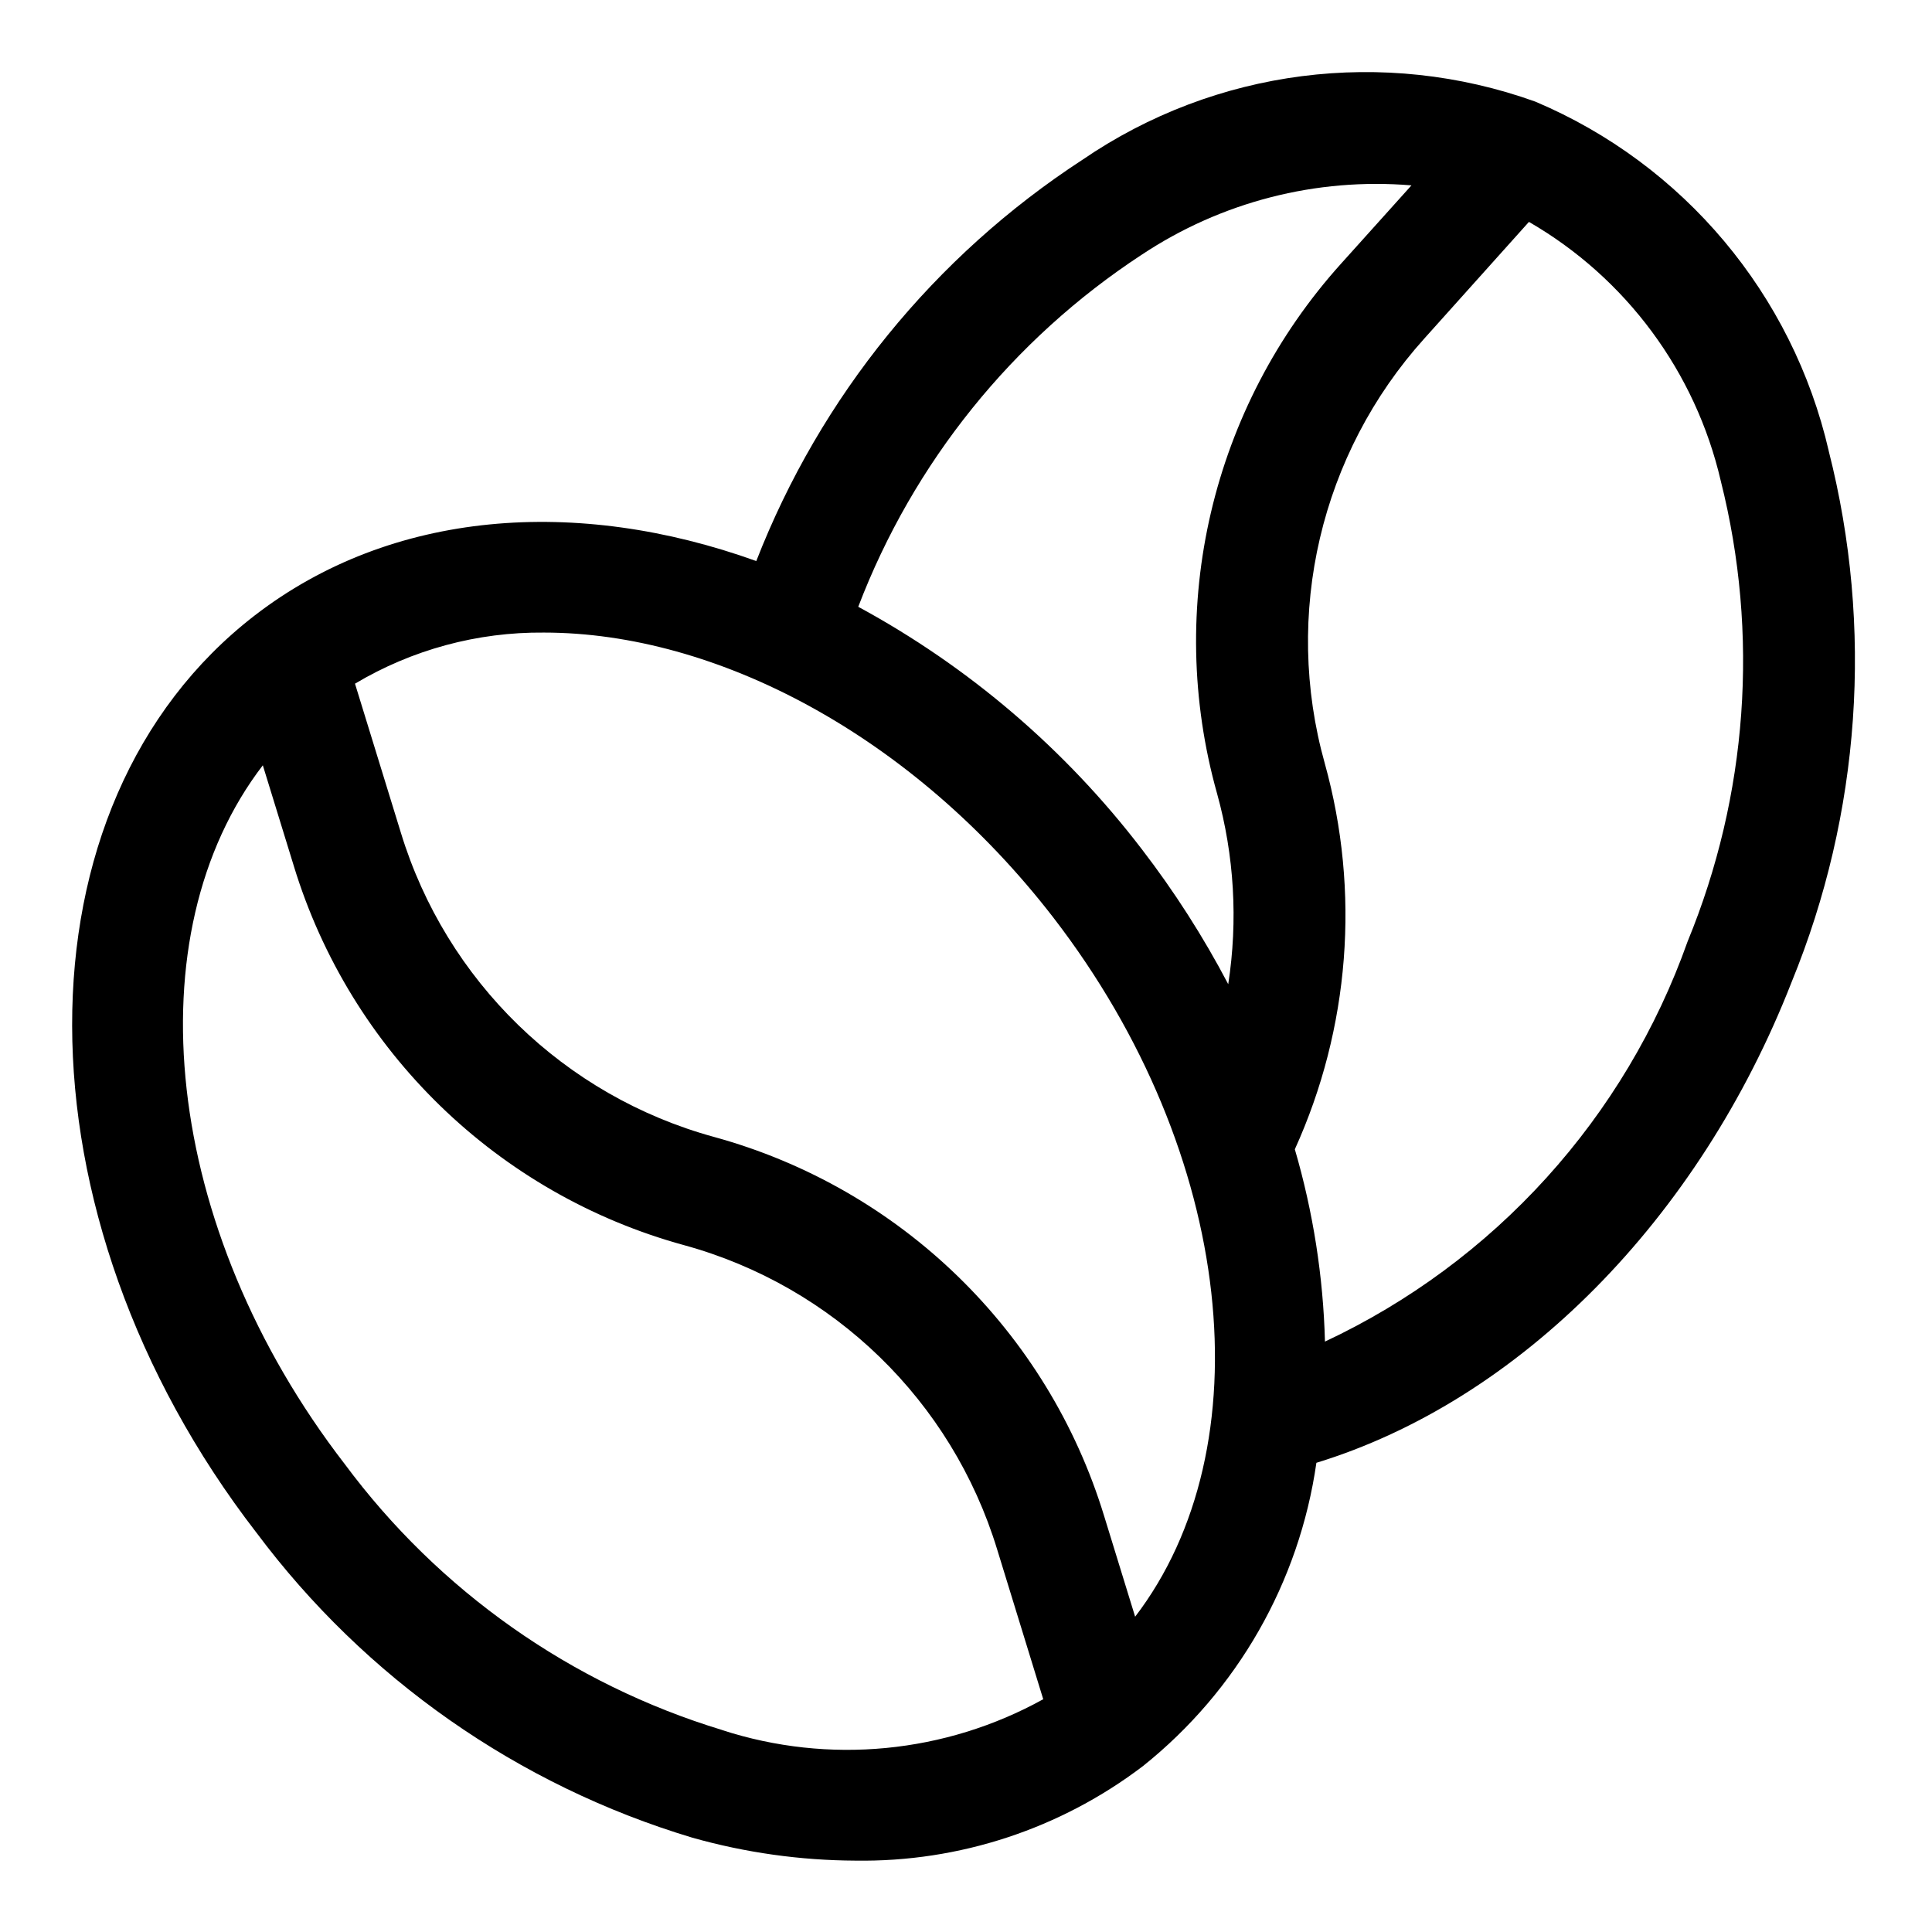 <?xml version="1.0" encoding="UTF-8"?>
<!-- Uploaded to: SVG Repo, www.svgrepo.com, Generator: SVG Repo Mixer Tools -->
<svg fill="#000000" width="800px" height="800px" version="1.1" viewBox="144 144 512 512" xmlns="http://www.w3.org/2000/svg">
 <path d="m628.65 263.57c-9.562-41.57-38.492-76.027-77.777-92.641-40.164-14.43-84.816-8.691-120.03 15.426-39.207 25.543-69.43 62.727-86.418 106.33-47.566-17.102-96.641-13.574-132.92 14.418-64.68 49.922-64.488 158.95 0.414 243.02l0.004-0.004c28.855 38.664 69.375 67.023 115.58 80.895 14.055 3.965 28.578 6.008 43.18 6.074 27.504 0.418 54.352-8.414 76.238-25.074 24.977-19.969 41.402-48.703 45.938-80.355 53.609-16.418 101.36-64.398 125.95-127.43 18.266-44.621 21.715-93.926 9.836-140.65zm-182.14-52.027c21.086-14.035 46.301-20.523 71.543-18.418l-18.656 20.746c-34.309 38.074-46.711 91.07-32.867 140.41 4.562 16.445 5.574 33.676 2.965 50.543-6.602-12.582-14.277-24.57-22.941-35.828-20.238-26.445-45.832-48.32-75.109-64.191 14.594-38.207 40.859-70.844 75.066-93.266zm-111.13 390.93c-40.016-12.164-75.066-36.859-99.992-70.441-48.453-62.77-56.102-140.45-21.738-185.22l8.211 26.672-0.004-0.004c14.957 49.02 53.992 86.953 103.42 100.5 39.656 10.871 70.977 41.309 82.98 80.641l12.211 39.695h-0.004c-26.016 14.391-56.836 17.348-85.113 8.164zm109.45-30.008-8.211-26.672v0.004c-14.953-49.02-53.988-86.949-103.41-100.5-39.656-10.875-70.977-41.309-82.98-80.641l-12.152-39.477v0.004c15.133-9.023 32.457-13.707 50.07-13.543 45.715 0 97.695 27.219 134.98 75.496 48.398 62.785 56.043 140.46 21.68 185.33zm146.41-178.98c-8.207 23.156-20.926 44.453-37.426 62.656-16.496 18.207-36.441 32.957-58.684 43.395-0.457-17.262-3.144-34.387-7.984-50.961 14.559-32.094 17.371-68.285 7.941-102.24-11.098-39.578-1.145-82.082 26.375-112.62l27.723-30.91c25.738 14.871 44.152 39.754 50.855 68.711 10.203 40.551 7.117 83.305-8.801 121.97z"/>
</svg>